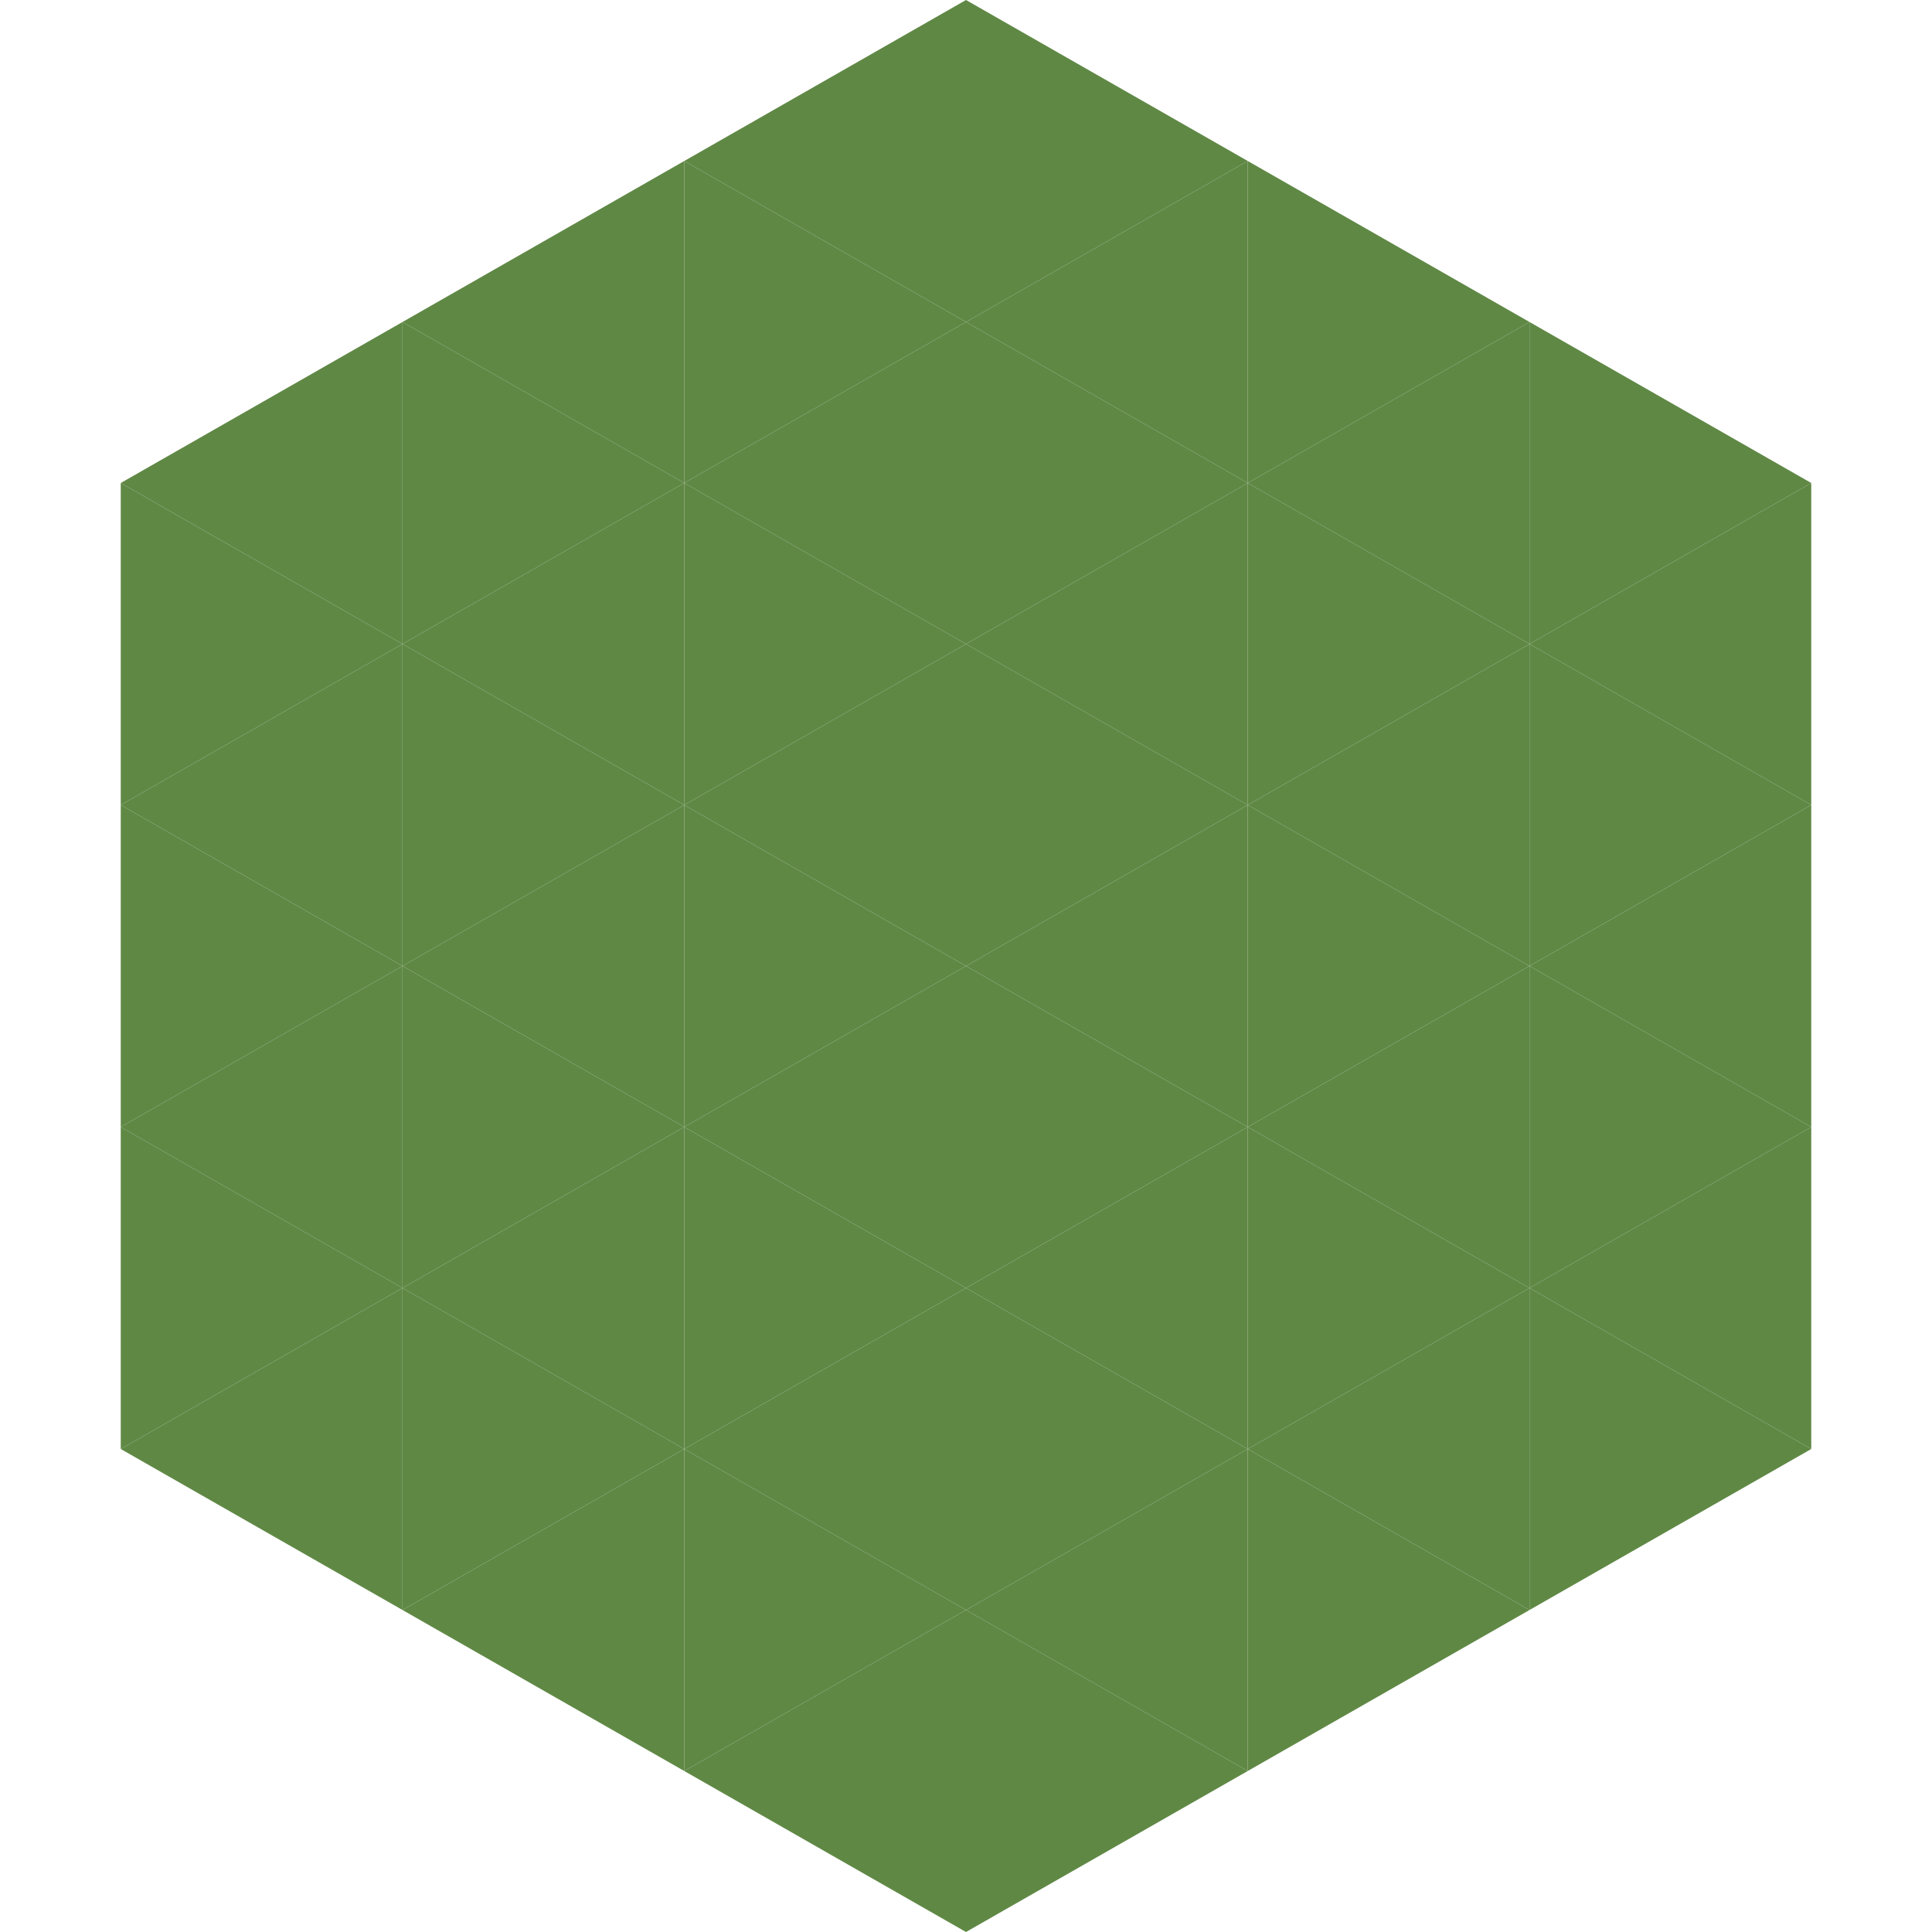 <?xml version="1.0"?>
<!-- Generated by SVGo -->
<svg width="240" height="240"
     xmlns="http://www.w3.org/2000/svg"
     xmlns:xlink="http://www.w3.org/1999/xlink">
<polygon points="50,40 15,60 50,80" style="fill:rgb(95,136,69)" />
<polygon points="190,40 225,60 190,80" style="fill:rgb(95,136,69)" />
<polygon points="15,60 50,80 15,100" style="fill:rgb(95,136,69)" />
<polygon points="225,60 190,80 225,100" style="fill:rgb(95,136,69)" />
<polygon points="50,80 15,100 50,120" style="fill:rgb(95,136,69)" />
<polygon points="190,80 225,100 190,120" style="fill:rgb(95,136,69)" />
<polygon points="15,100 50,120 15,140" style="fill:rgb(95,136,69)" />
<polygon points="225,100 190,120 225,140" style="fill:rgb(95,136,69)" />
<polygon points="50,120 15,140 50,160" style="fill:rgb(95,136,69)" />
<polygon points="190,120 225,140 190,160" style="fill:rgb(95,136,69)" />
<polygon points="15,140 50,160 15,180" style="fill:rgb(95,136,69)" />
<polygon points="225,140 190,160 225,180" style="fill:rgb(95,136,69)" />
<polygon points="50,160 15,180 50,200" style="fill:rgb(95,136,69)" />
<polygon points="190,160 225,180 190,200" style="fill:rgb(95,136,69)" />
<polygon points="15,180 50,200 15,220" style="fill:rgb(255,255,255); fill-opacity:0" />
<polygon points="225,180 190,200 225,220" style="fill:rgb(255,255,255); fill-opacity:0" />
<polygon points="50,0 85,20 50,40" style="fill:rgb(255,255,255); fill-opacity:0" />
<polygon points="190,0 155,20 190,40" style="fill:rgb(255,255,255); fill-opacity:0" />
<polygon points="85,20 50,40 85,60" style="fill:rgb(95,136,69)" />
<polygon points="155,20 190,40 155,60" style="fill:rgb(95,136,69)" />
<polygon points="50,40 85,60 50,80" style="fill:rgb(95,136,69)" />
<polygon points="190,40 155,60 190,80" style="fill:rgb(95,136,69)" />
<polygon points="85,60 50,80 85,100" style="fill:rgb(95,136,69)" />
<polygon points="155,60 190,80 155,100" style="fill:rgb(95,136,69)" />
<polygon points="50,80 85,100 50,120" style="fill:rgb(95,136,69)" />
<polygon points="190,80 155,100 190,120" style="fill:rgb(95,136,69)" />
<polygon points="85,100 50,120 85,140" style="fill:rgb(95,136,69)" />
<polygon points="155,100 190,120 155,140" style="fill:rgb(95,136,69)" />
<polygon points="50,120 85,140 50,160" style="fill:rgb(95,136,69)" />
<polygon points="190,120 155,140 190,160" style="fill:rgb(95,136,69)" />
<polygon points="85,140 50,160 85,180" style="fill:rgb(95,136,69)" />
<polygon points="155,140 190,160 155,180" style="fill:rgb(95,136,69)" />
<polygon points="50,160 85,180 50,200" style="fill:rgb(95,136,69)" />
<polygon points="190,160 155,180 190,200" style="fill:rgb(95,136,69)" />
<polygon points="85,180 50,200 85,220" style="fill:rgb(95,136,69)" />
<polygon points="155,180 190,200 155,220" style="fill:rgb(95,136,69)" />
<polygon points="120,0 85,20 120,40" style="fill:rgb(95,136,69)" />
<polygon points="120,0 155,20 120,40" style="fill:rgb(95,136,69)" />
<polygon points="85,20 120,40 85,60" style="fill:rgb(95,136,69)" />
<polygon points="155,20 120,40 155,60" style="fill:rgb(95,136,69)" />
<polygon points="120,40 85,60 120,80" style="fill:rgb(95,136,69)" />
<polygon points="120,40 155,60 120,80" style="fill:rgb(95,136,69)" />
<polygon points="85,60 120,80 85,100" style="fill:rgb(95,136,69)" />
<polygon points="155,60 120,80 155,100" style="fill:rgb(95,136,69)" />
<polygon points="120,80 85,100 120,120" style="fill:rgb(95,136,69)" />
<polygon points="120,80 155,100 120,120" style="fill:rgb(95,136,69)" />
<polygon points="85,100 120,120 85,140" style="fill:rgb(95,136,69)" />
<polygon points="155,100 120,120 155,140" style="fill:rgb(95,136,69)" />
<polygon points="120,120 85,140 120,160" style="fill:rgb(95,136,69)" />
<polygon points="120,120 155,140 120,160" style="fill:rgb(95,136,69)" />
<polygon points="85,140 120,160 85,180" style="fill:rgb(95,136,69)" />
<polygon points="155,140 120,160 155,180" style="fill:rgb(95,136,69)" />
<polygon points="120,160 85,180 120,200" style="fill:rgb(95,136,69)" />
<polygon points="120,160 155,180 120,200" style="fill:rgb(95,136,69)" />
<polygon points="85,180 120,200 85,220" style="fill:rgb(95,136,69)" />
<polygon points="155,180 120,200 155,220" style="fill:rgb(95,136,69)" />
<polygon points="120,200 85,220 120,240" style="fill:rgb(95,136,69)" />
<polygon points="120,200 155,220 120,240" style="fill:rgb(95,136,69)" />
<polygon points="85,220 120,240 85,260" style="fill:rgb(255,255,255); fill-opacity:0" />
<polygon points="155,220 120,240 155,260" style="fill:rgb(255,255,255); fill-opacity:0" />
</svg>
